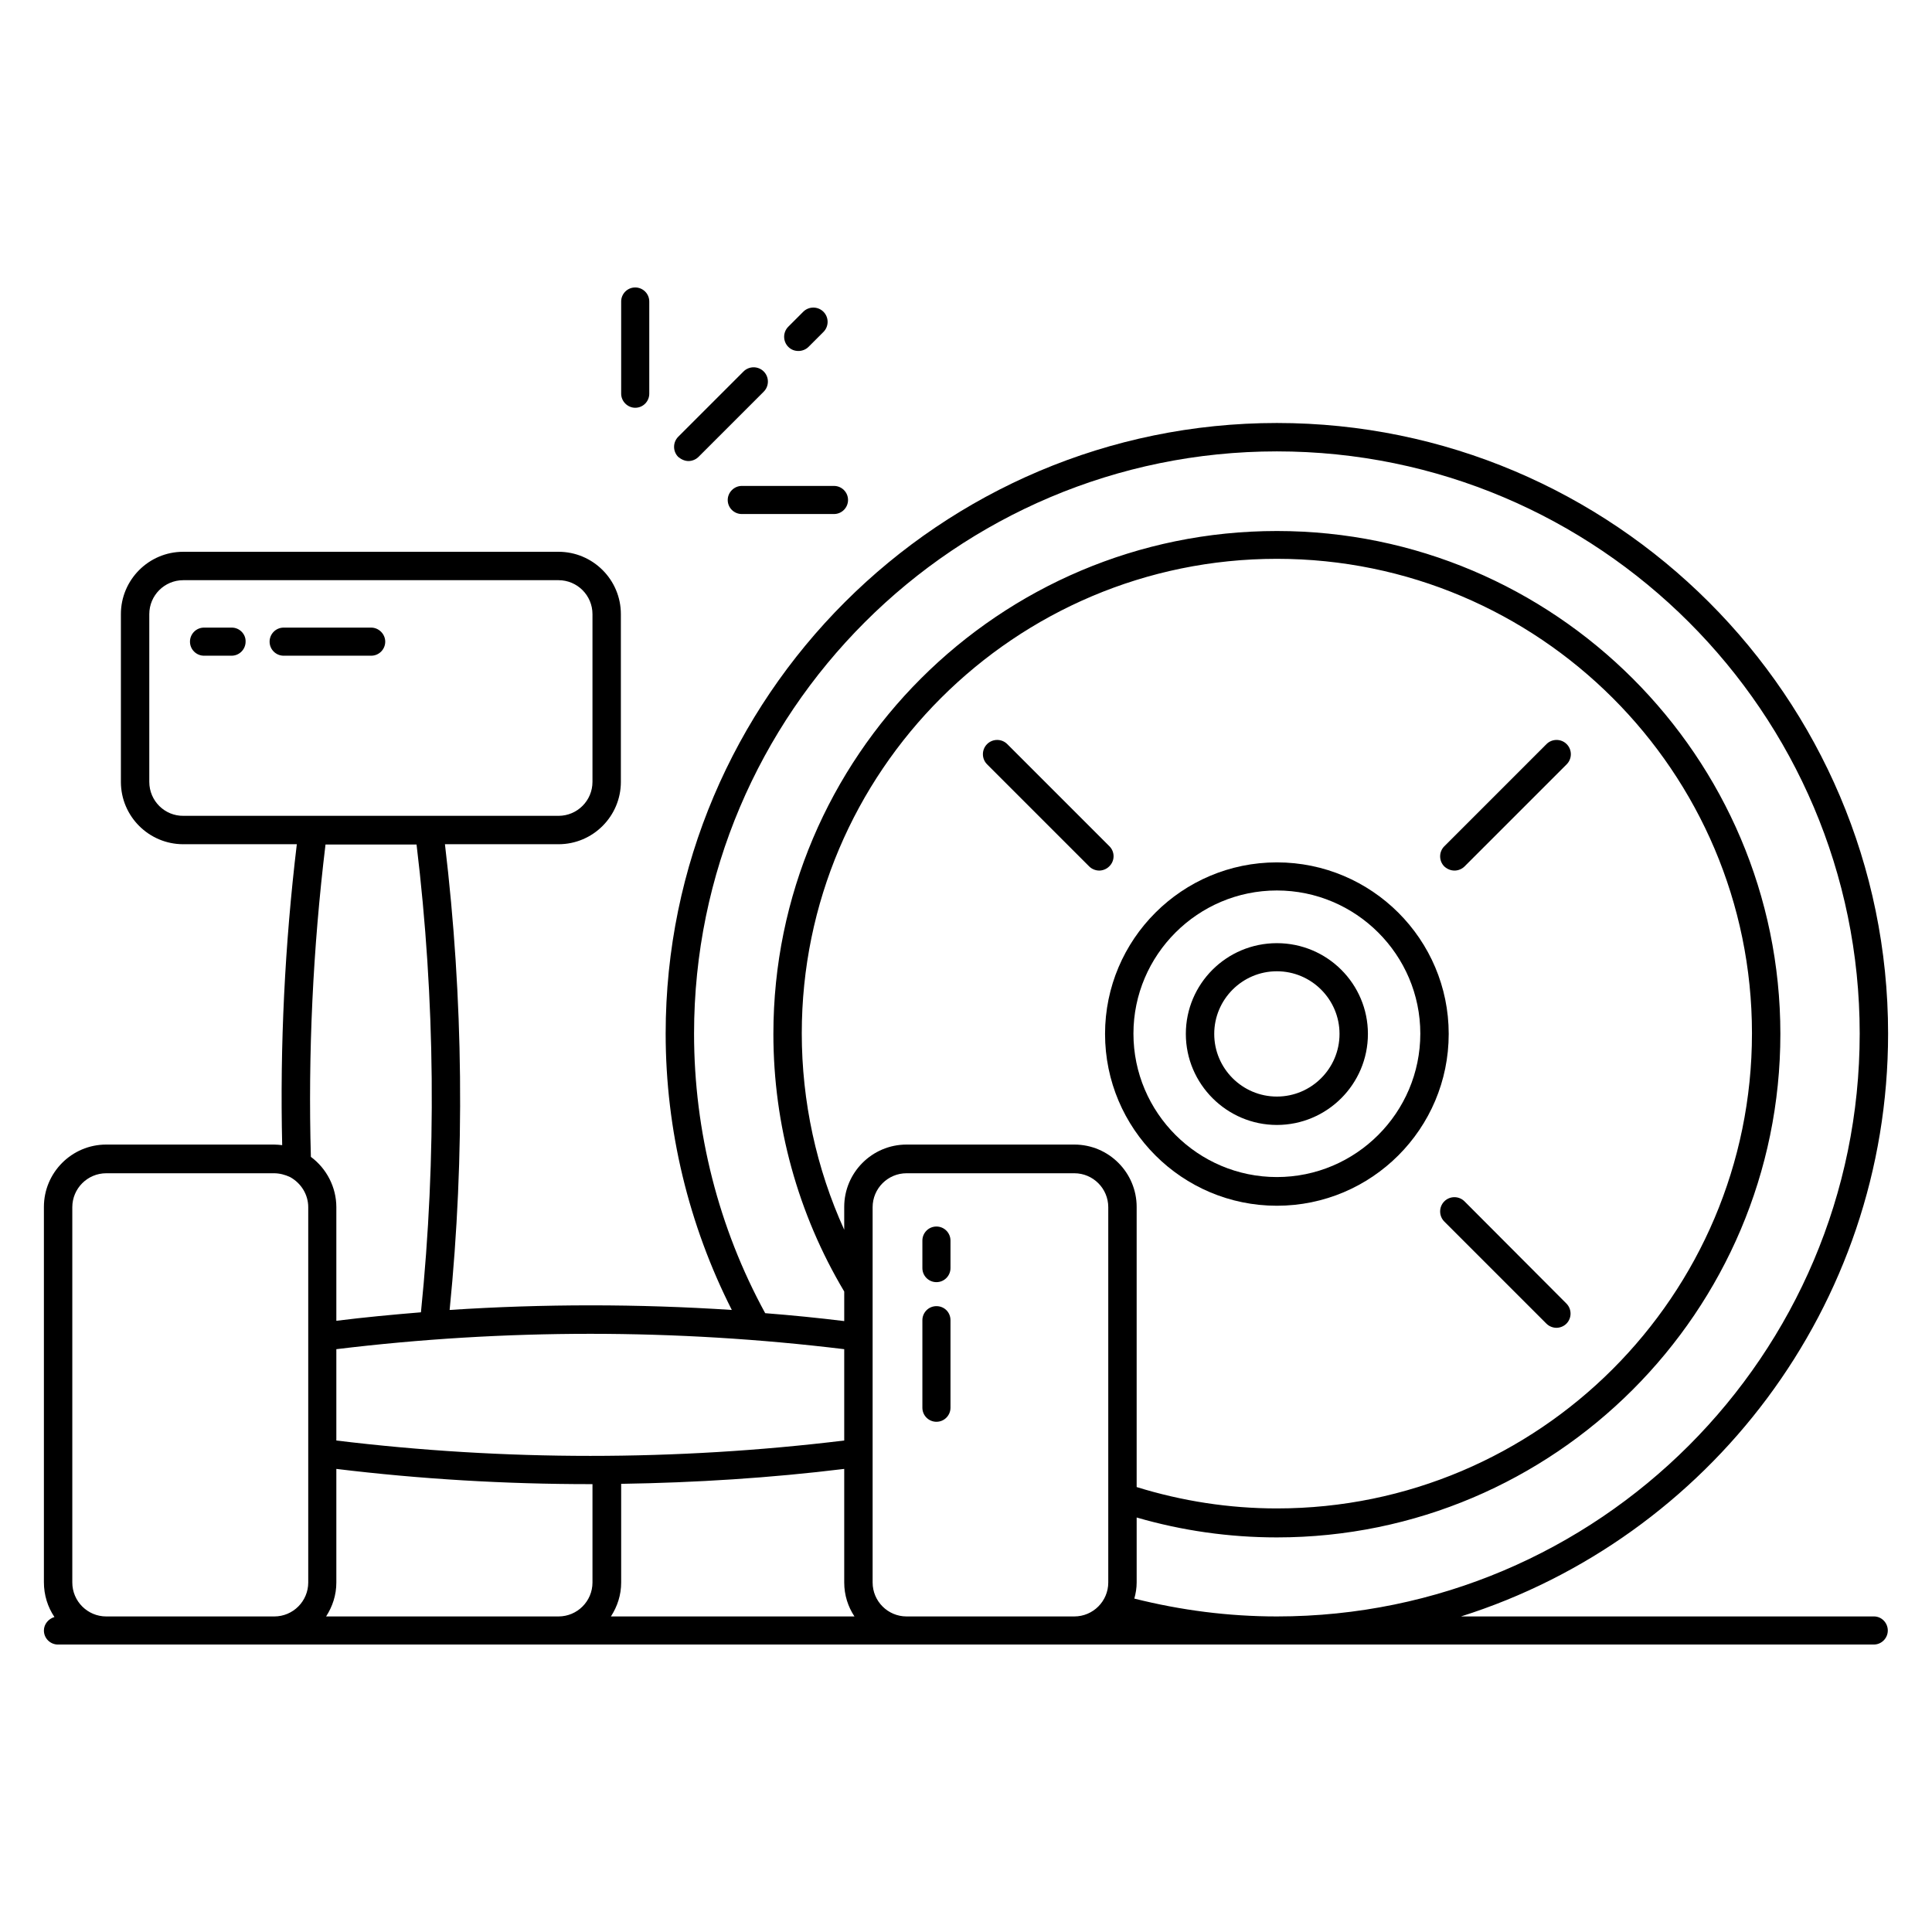 <svg id="Layer_1" enable-background="new 0 0 66 66" viewBox="0 0 66 66" xmlns="http://www.w3.org/2000/svg"><g><path d="m43.62 41.19c3.24 0 5.87-2.63 5.87-5.87 0-3.23-2.63-5.86-5.87-5.86s-5.87 2.63-5.87 5.86c0 3.24 2.63 5.87 5.87 5.87zm0-10.77c2.7 0 4.9 2.2 4.9 4.89 0 2.7-2.2 4.9-4.9 4.9s-4.9-2.2-4.9-4.9c0-2.69 2.2-4.89 4.9-4.89z"/><path d="m49.69 29.74c.12 0 .25-.05.34-.14l3.49-3.49c.19-.19.19-.5 0-.69s-.5-.19-.69 0l-3.49 3.49c-.19.19-.19.5 0 .69.1.09.22.14.35.14z"/><path d="m50.03 41.04c-.19-.19-.5-.19-.69 0s-.19.5 0 .69l3.49 3.49c.09.09.22.14.34.14s.25-.05.34-.14c.19-.19.19-.5 0-.69z"/><path d="m37.9 28.91-3.49-3.49c-.19-.19-.5-.19-.69 0s-.19.5 0 .69l3.49 3.49c.09.09.22.14.34.14s.25-.05.34-.14c.2-.19.2-.5.01-.69z"/><path d="m43.62 38.43c1.71 0 3.11-1.39 3.11-3.11 0-1.71-1.39-3.1-3.11-3.1s-3.11 1.39-3.11 3.1 1.4 3.11 3.11 3.11zm0-5.25c1.18 0 2.14.96 2.14 2.14s-.96 2.14-2.14 2.14-2.14-.96-2.14-2.14.96-2.14 2.14-2.14z"/><path d="m12.68 21.44h-2.99c-.27 0-.48.22-.48.48 0 .27.22.48.48.48h2.99c.27 0 .48-.22.48-.48s-.22-.48-.48-.48z"/><path d="m7.92 21.44h-.95c-.27 0-.48.22-.48.48 0 .27.22.48.48.48h.94c.27 0 .48-.22.48-.48.01-.26-.21-.48-.47-.48z"/><path d="m31.99 44.62c-.27 0-.48.22-.48.48v2.99c0 .27.22.48.48.48.27 0 .48-.22.48-.48v-2.99c0-.27-.21-.48-.48-.48z"/><path d="m31.99 41.9c-.27 0-.48.22-.48.48v.94c0 .27.22.48.48.48.27 0 .48-.22.48-.48v-.94c0-.26-.21-.48-.48-.48z"/><path d="m64.02 55.22h-14.11c8.45-2.67 14.59-10.59 14.59-19.91 0-11.5-9.37-20.86-20.88-20.86s-20.88 9.36-20.88 20.86c0 3.3.79 6.54 2.26 9.44-3.21-.21-6.43-.21-9.64 0 .53-5.29.47-10.63-.16-15.91h3.88c1.18 0 2.13-.96 2.13-2.13v-5.73c0-1.18-.96-2.13-2.13-2.13h-12.82c-1.18 0-2.13.96-2.13 2.13v5.73c0 1.18.96 2.13 2.13 2.13h3.88c-.41 3.42-.58 6.87-.5 10.28-.09-.01-.19-.02-.28-.02h-5.73c-1.18 0-2.13.96-2.13 2.13v12.82c0 .44.13.85.36 1.19-.2.06-.36.24-.36.46 0 .27.22.48.48.48h62.03c.27 0 .48-.22.48-.48s-.21-.48-.47-.48zm-40.31-19.91c0-10.97 8.93-19.89 19.91-19.89s19.91 8.92 19.91 19.89c0 10.98-8.93 19.91-19.91 19.91-1.65 0-3.28-.21-4.87-.61.05-.18.08-.36.08-.55v-2.22c1.55.45 3.16.68 4.79.68 9.48 0 17.2-7.72 17.2-17.2 0-9.47-7.72-17.18-17.2-17.18-9.49 0-17.2 7.71-17.2 17.18 0 3.11.84 6.15 2.42 8.8v1.01c-.9-.11-1.8-.2-2.7-.27-1.59-2.91-2.43-6.2-2.43-9.55zm7.26 19.91c-.64 0-1.16-.52-1.16-1.16v-4.42-3.98-4.42c0-.64.52-1.16 1.16-1.16h5.73c.64 0 1.16.52 1.16 1.16v9.96.02 2.84c0 .64-.52 1.16-1.16 1.16zm-19.83 0c.22-.34.35-.73.35-1.16v-3.88c2.88.35 5.78.52 8.67.52h.08v3.36c0 .64-.52 1.16-1.16 1.16zm10.08-1.16v-3.37c2.55-.04 5.09-.2 7.62-.51v3.88c0 .43.13.83.35 1.16h-8.32c.22-.34.35-.73.35-1.16zm15.48-14.96h-5.73c-1.18 0-2.13.96-2.13 2.13v.78c-.95-2.09-1.45-4.38-1.45-6.71 0-8.94 7.28-16.21 16.23-16.21s16.23 7.27 16.23 16.21c0 8.95-7.28 16.23-16.23 16.23-1.63 0-3.24-.25-4.79-.73v-9.57c0-1.17-.95-2.13-2.13-2.13zm-7.86 6.99v3.12c-5.76.7-11.59.7-17.35 0v-3.12c5.76-.7 11.59-.7 17.35 0zm-23.74-19.38v-5.73c0-.64.52-1.16 1.16-1.16h12.82c.64 0 1.16.52 1.16 1.16v5.73c0 .64-.52 1.16-1.16 1.16h-12.81c-.64.01-1.17-.51-1.17-1.16zm9.13 2.14c.64 5.3.69 10.67.15 15.98-.97.08-1.93.17-2.89.29v-3.88c0-.68-.33-1.32-.87-1.72-.1-3.53.07-7.12.5-10.67zm-11.76 12.39c0-.64.52-1.16 1.16-1.16h5.73c.19 0 .38.05.55.13.38.21.62.6.62 1.03v4.41.01 3.98.01 4.41c0 .64-.52 1.16-1.16 1.16h-5.74c-.64 0-1.16-.52-1.16-1.16z"/><path d="m23.52 15.75c.12 0 .25-.05.34-.14l2.23-2.23c.19-.19.19-.5 0-.69s-.5-.19-.69 0l-2.23 2.23c-.19.19-.19.5 0 .69.11.09.23.14.35.14z"/><path d="m24.86 17.08c0 .27.22.48.48.48h3.15c.27 0 .48-.22.48-.48 0-.27-.22-.48-.48-.48h-3.15c-.26 0-.48.22-.48.48z"/><path d="m21.7 13.93c.27 0 .48-.22.48-.48v-3.15c0-.27-.22-.48-.48-.48-.27 0-.48.22-.48.48v3.15c0 .26.22.48.48.48z"/><path d="m27.28 11.99c.12 0 .25-.05.34-.14l.51-.51c.19-.19.19-.5 0-.69s-.5-.19-.69 0l-.51.51c-.19.19-.19.5 0 .69.1.1.22.14.35.14z"/></g></svg>